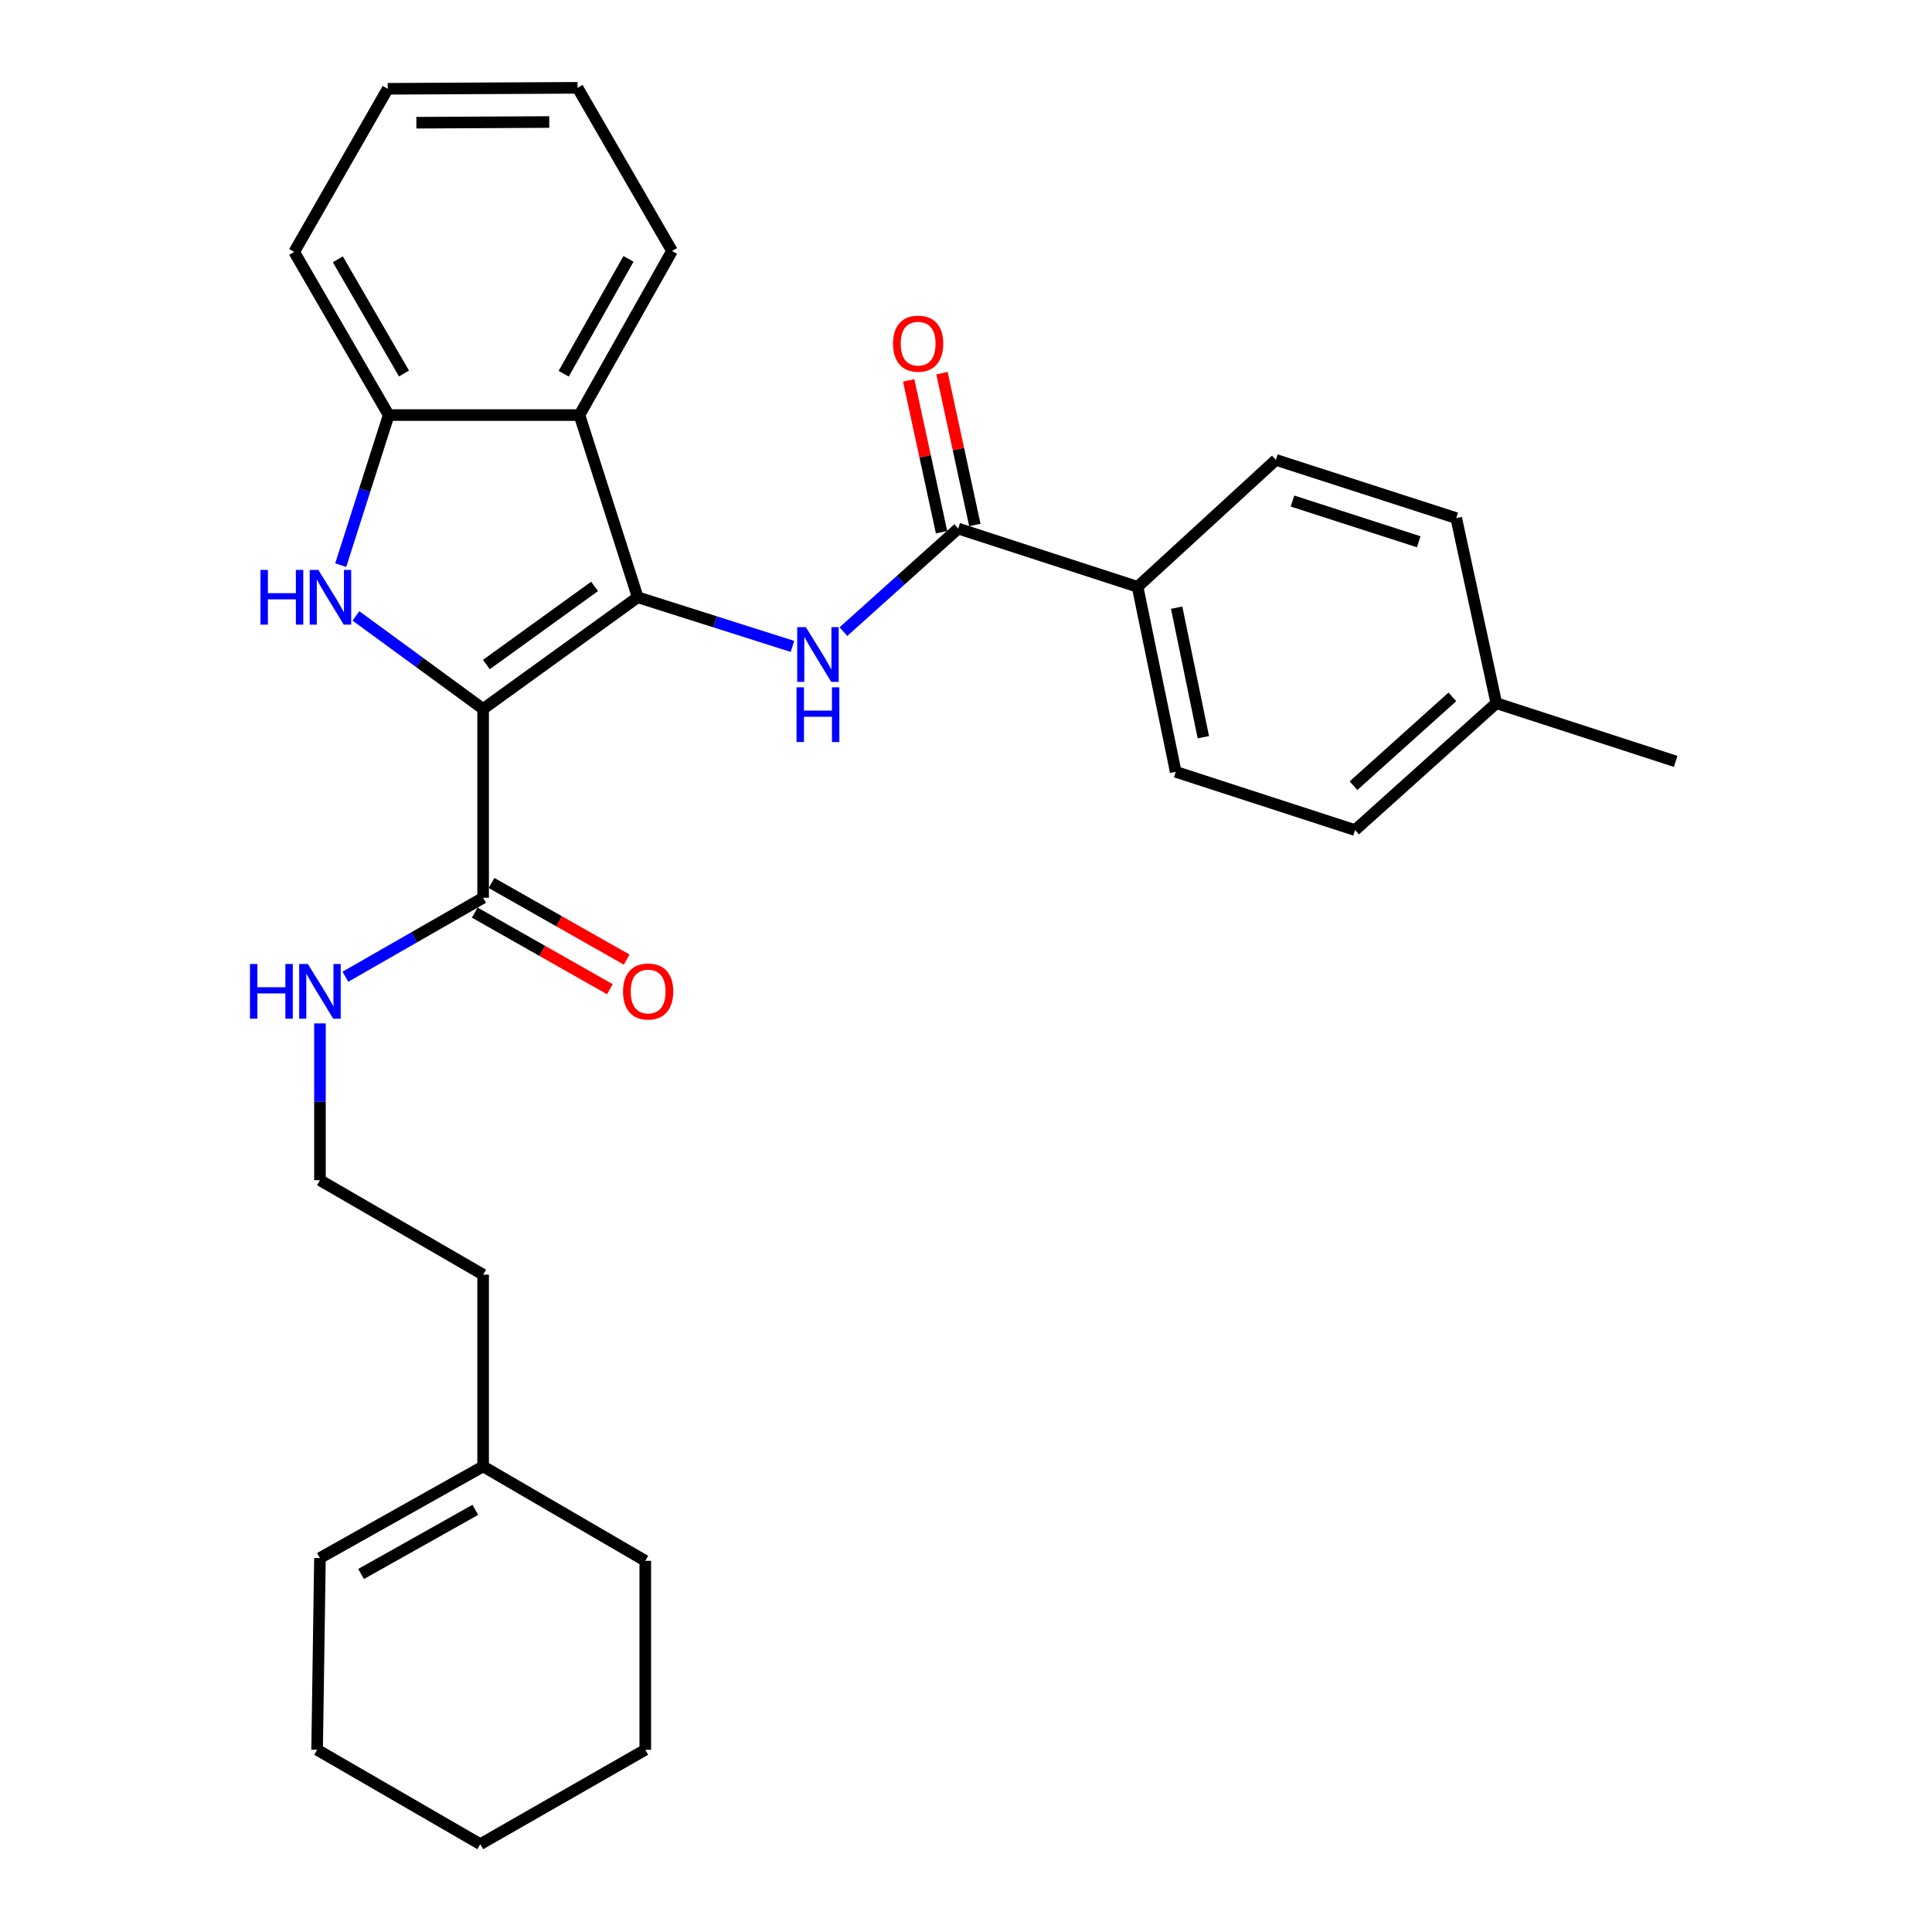 <?xml version='1.0' encoding='iso-8859-1'?>
<svg version='1.1' baseProfile='full'
              xmlns='http://www.w3.org/2000/svg'
                      xmlns:rdkit='http://www.rdkit.org/xml'
                      xmlns:xlink='http://www.w3.org/1999/xlink'
                  xml:space='preserve'
width='1000px' height='1000px' viewBox='0 0 1000 1000'>
<!-- END OF HEADER -->
<rect style='opacity:1.0;fill:#FFFFFF;stroke:none' width='1000' height='1000' x='0' y='0'> </rect>
<path class='bond-0' d='M 250.063,366.934 L 330.082,309.148' style='fill:none;fill-rule:evenodd;stroke:#000000;stroke-width:6px;stroke-linecap:butt;stroke-linejoin:miter;stroke-opacity:1' />
<path class='bond-0' d='M 251.744,343.974 L 307.758,303.523' style='fill:none;fill-rule:evenodd;stroke:#000000;stroke-width:6px;stroke-linecap:butt;stroke-linejoin:miter;stroke-opacity:1' />
<path class='bond-1' d='M 250.063,366.934 L 217.146,342.863' style='fill:none;fill-rule:evenodd;stroke:#000000;stroke-width:6px;stroke-linecap:butt;stroke-linejoin:miter;stroke-opacity:1' />
<path class='bond-1' d='M 217.146,342.863 L 184.229,318.791' style='fill:none;fill-rule:evenodd;stroke:#0000FF;stroke-width:6px;stroke-linecap:butt;stroke-linejoin:miter;stroke-opacity:1' />
<path class='bond-6' d='M 250.063,366.934 L 250.063,464.691' style='fill:none;fill-rule:evenodd;stroke:#000000;stroke-width:6px;stroke-linecap:butt;stroke-linejoin:miter;stroke-opacity:1' />
<path class='bond-2' d='M 330.082,309.148 L 370.134,321.863' style='fill:none;fill-rule:evenodd;stroke:#000000;stroke-width:6px;stroke-linecap:butt;stroke-linejoin:miter;stroke-opacity:1' />
<path class='bond-2' d='M 370.134,321.863 L 410.186,334.579' style='fill:none;fill-rule:evenodd;stroke:#0000FF;stroke-width:6px;stroke-linecap:butt;stroke-linejoin:miter;stroke-opacity:1' />
<path class='bond-3' d='M 330.082,309.148 L 299.926,214.838' style='fill:none;fill-rule:evenodd;stroke:#000000;stroke-width:6px;stroke-linecap:butt;stroke-linejoin:miter;stroke-opacity:1' />
<path class='bond-4' d='M 176.359,292.512 L 188.774,253.675' style='fill:none;fill-rule:evenodd;stroke:#0000FF;stroke-width:6px;stroke-linecap:butt;stroke-linejoin:miter;stroke-opacity:1' />
<path class='bond-4' d='M 188.774,253.675 L 201.189,214.838' style='fill:none;fill-rule:evenodd;stroke:#000000;stroke-width:6px;stroke-linecap:butt;stroke-linejoin:miter;stroke-opacity:1' />
<path class='bond-5' d='M 436.552,326.933 L 466.256,300.264' style='fill:none;fill-rule:evenodd;stroke:#0000FF;stroke-width:6px;stroke-linecap:butt;stroke-linejoin:miter;stroke-opacity:1' />
<path class='bond-5' d='M 466.256,300.264 L 495.959,273.594' style='fill:none;fill-rule:evenodd;stroke:#000000;stroke-width:6px;stroke-linecap:butt;stroke-linejoin:miter;stroke-opacity:1' />
<path class='bond-18' d='M 299.926,214.838 L 347.839,129.911' style='fill:none;fill-rule:evenodd;stroke:#000000;stroke-width:6px;stroke-linecap:butt;stroke-linejoin:miter;stroke-opacity:1' />
<path class='bond-18' d='M 291.758,193.436 L 325.298,133.987' style='fill:none;fill-rule:evenodd;stroke:#000000;stroke-width:6px;stroke-linecap:butt;stroke-linejoin:miter;stroke-opacity:1' />
<path class='bond-29' d='M 299.926,214.838 L 201.189,214.838' style='fill:none;fill-rule:evenodd;stroke:#000000;stroke-width:6px;stroke-linecap:butt;stroke-linejoin:miter;stroke-opacity:1' />
<path class='bond-20' d='M 201.189,214.838 L 152.276,130.381' style='fill:none;fill-rule:evenodd;stroke:#000000;stroke-width:6px;stroke-linecap:butt;stroke-linejoin:miter;stroke-opacity:1' />
<path class='bond-20' d='M 209.108,193.334 L 174.869,134.214' style='fill:none;fill-rule:evenodd;stroke:#000000;stroke-width:6px;stroke-linecap:butt;stroke-linejoin:miter;stroke-opacity:1' />
<path class='bond-7' d='M 495.959,273.594 L 588.81,303.731' style='fill:none;fill-rule:evenodd;stroke:#000000;stroke-width:6px;stroke-linecap:butt;stroke-linejoin:miter;stroke-opacity:1' />
<path class='bond-8' d='M 504.575,271.729 L 496.07,232.435' style='fill:none;fill-rule:evenodd;stroke:#000000;stroke-width:6px;stroke-linecap:butt;stroke-linejoin:miter;stroke-opacity:1' />
<path class='bond-8' d='M 496.07,232.435 L 487.565,193.141' style='fill:none;fill-rule:evenodd;stroke:#FF0000;stroke-width:6px;stroke-linecap:butt;stroke-linejoin:miter;stroke-opacity:1' />
<path class='bond-8' d='M 487.344,275.459 L 478.839,236.165' style='fill:none;fill-rule:evenodd;stroke:#000000;stroke-width:6px;stroke-linecap:butt;stroke-linejoin:miter;stroke-opacity:1' />
<path class='bond-8' d='M 478.839,236.165 L 470.334,196.871' style='fill:none;fill-rule:evenodd;stroke:#FF0000;stroke-width:6px;stroke-linecap:butt;stroke-linejoin:miter;stroke-opacity:1' />
<path class='bond-9' d='M 245.715,472.36 L 280.696,492.191' style='fill:none;fill-rule:evenodd;stroke:#000000;stroke-width:6px;stroke-linecap:butt;stroke-linejoin:miter;stroke-opacity:1' />
<path class='bond-9' d='M 280.696,492.191 L 315.677,512.022' style='fill:none;fill-rule:evenodd;stroke:#FF0000;stroke-width:6px;stroke-linecap:butt;stroke-linejoin:miter;stroke-opacity:1' />
<path class='bond-9' d='M 254.41,457.023 L 289.391,476.854' style='fill:none;fill-rule:evenodd;stroke:#000000;stroke-width:6px;stroke-linecap:butt;stroke-linejoin:miter;stroke-opacity:1' />
<path class='bond-9' d='M 289.391,476.854 L 324.372,496.685' style='fill:none;fill-rule:evenodd;stroke:#FF0000;stroke-width:6px;stroke-linecap:butt;stroke-linejoin:miter;stroke-opacity:1' />
<path class='bond-11' d='M 250.063,464.691 L 214.421,485.126' style='fill:none;fill-rule:evenodd;stroke:#000000;stroke-width:6px;stroke-linecap:butt;stroke-linejoin:miter;stroke-opacity:1' />
<path class='bond-11' d='M 214.421,485.126 L 178.78,505.561' style='fill:none;fill-rule:evenodd;stroke:#0000FF;stroke-width:6px;stroke-linecap:butt;stroke-linejoin:miter;stroke-opacity:1' />
<path class='bond-13' d='M 588.81,303.731 L 608.545,399.5' style='fill:none;fill-rule:evenodd;stroke:#000000;stroke-width:6px;stroke-linecap:butt;stroke-linejoin:miter;stroke-opacity:1' />
<path class='bond-13' d='M 609.037,314.538 L 622.852,381.577' style='fill:none;fill-rule:evenodd;stroke:#000000;stroke-width:6px;stroke-linecap:butt;stroke-linejoin:miter;stroke-opacity:1' />
<path class='bond-14' d='M 588.81,303.731 L 660.406,238.041' style='fill:none;fill-rule:evenodd;stroke:#000000;stroke-width:6px;stroke-linecap:butt;stroke-linejoin:miter;stroke-opacity:1' />
<path class='bond-10' d='M 250.063,759.011 L 250.063,659.755' style='fill:none;fill-rule:evenodd;stroke:#000000;stroke-width:6px;stroke-linecap:butt;stroke-linejoin:miter;stroke-opacity:1' />
<path class='bond-12' d='M 250.063,759.011 L 165.606,806.426' style='fill:none;fill-rule:evenodd;stroke:#000000;stroke-width:6px;stroke-linecap:butt;stroke-linejoin:miter;stroke-opacity:1' />
<path class='bond-12' d='M 246.024,781.496 L 186.905,814.686' style='fill:none;fill-rule:evenodd;stroke:#000000;stroke-width:6px;stroke-linecap:butt;stroke-linejoin:miter;stroke-opacity:1' />
<path class='bond-22' d='M 250.063,759.011 L 334,807.885' style='fill:none;fill-rule:evenodd;stroke:#000000;stroke-width:6px;stroke-linecap:butt;stroke-linejoin:miter;stroke-opacity:1' />
<path class='bond-19' d='M 165.606,529.719 L 165.606,570.295' style='fill:none;fill-rule:evenodd;stroke:#0000FF;stroke-width:6px;stroke-linecap:butt;stroke-linejoin:miter;stroke-opacity:1' />
<path class='bond-19' d='M 165.606,570.295 L 165.606,610.872' style='fill:none;fill-rule:evenodd;stroke:#000000;stroke-width:6px;stroke-linecap:butt;stroke-linejoin:miter;stroke-opacity:1' />
<path class='bond-23' d='M 165.606,806.426 L 164.137,905.672' style='fill:none;fill-rule:evenodd;stroke:#000000;stroke-width:6px;stroke-linecap:butt;stroke-linejoin:miter;stroke-opacity:1' />
<path class='bond-16' d='M 608.545,399.5 L 701.376,429.647' style='fill:none;fill-rule:evenodd;stroke:#000000;stroke-width:6px;stroke-linecap:butt;stroke-linejoin:miter;stroke-opacity:1' />
<path class='bond-15' d='M 660.406,238.041 L 753.746,268.168' style='fill:none;fill-rule:evenodd;stroke:#000000;stroke-width:6px;stroke-linecap:butt;stroke-linejoin:miter;stroke-opacity:1' />
<path class='bond-15' d='M 668.992,259.337 L 734.33,280.426' style='fill:none;fill-rule:evenodd;stroke:#000000;stroke-width:6px;stroke-linecap:butt;stroke-linejoin:miter;stroke-opacity:1' />
<path class='bond-17' d='M 753.746,268.168 L 774.491,363.966' style='fill:none;fill-rule:evenodd;stroke:#000000;stroke-width:6px;stroke-linecap:butt;stroke-linejoin:miter;stroke-opacity:1' />
<path class='bond-31' d='M 701.376,429.647 L 774.491,363.966' style='fill:none;fill-rule:evenodd;stroke:#000000;stroke-width:6px;stroke-linecap:butt;stroke-linejoin:miter;stroke-opacity:1' />
<path class='bond-31' d='M 700.561,406.68 L 751.742,360.704' style='fill:none;fill-rule:evenodd;stroke:#000000;stroke-width:6px;stroke-linecap:butt;stroke-linejoin:miter;stroke-opacity:1' />
<path class='bond-24' d='M 774.491,363.966 L 867.321,394.094' style='fill:none;fill-rule:evenodd;stroke:#000000;stroke-width:6px;stroke-linecap:butt;stroke-linejoin:miter;stroke-opacity:1' />
<path class='bond-25' d='M 347.839,129.911 L 298.946,45.455' style='fill:none;fill-rule:evenodd;stroke:#000000;stroke-width:6px;stroke-linecap:butt;stroke-linejoin:miter;stroke-opacity:1' />
<path class='bond-21' d='M 165.606,610.872 L 250.063,659.755' style='fill:none;fill-rule:evenodd;stroke:#000000;stroke-width:6px;stroke-linecap:butt;stroke-linejoin:miter;stroke-opacity:1' />
<path class='bond-26' d='M 152.276,130.381 L 200.679,45.964' style='fill:none;fill-rule:evenodd;stroke:#000000;stroke-width:6px;stroke-linecap:butt;stroke-linejoin:miter;stroke-opacity:1' />
<path class='bond-27' d='M 334,807.885 L 334,905.672' style='fill:none;fill-rule:evenodd;stroke:#000000;stroke-width:6px;stroke-linecap:butt;stroke-linejoin:miter;stroke-opacity:1' />
<path class='bond-32' d='M 164.137,905.672 L 248.603,954.545' style='fill:none;fill-rule:evenodd;stroke:#000000;stroke-width:6px;stroke-linecap:butt;stroke-linejoin:miter;stroke-opacity:1' />
<path class='bond-30' d='M 298.946,45.455 L 200.679,45.964' style='fill:none;fill-rule:evenodd;stroke:#000000;stroke-width:6px;stroke-linecap:butt;stroke-linejoin:miter;stroke-opacity:1' />
<path class='bond-30' d='M 284.297,63.16 L 215.511,63.517' style='fill:none;fill-rule:evenodd;stroke:#000000;stroke-width:6px;stroke-linecap:butt;stroke-linejoin:miter;stroke-opacity:1' />
<path class='bond-28' d='M 334,905.672 L 248.603,954.545' style='fill:none;fill-rule:evenodd;stroke:#000000;stroke-width:6px;stroke-linecap:butt;stroke-linejoin:miter;stroke-opacity:1' />
<path  class='atom-2' d='M 134.822 294.988
L 138.662 294.988
L 138.662 307.028
L 153.142 307.028
L 153.142 294.988
L 156.982 294.988
L 156.982 323.308
L 153.142 323.308
L 153.142 310.228
L 138.662 310.228
L 138.662 323.308
L 134.822 323.308
L 134.822 294.988
' fill='#0000FF'/>
<path  class='atom-2' d='M 164.782 294.988
L 174.062 309.988
Q 174.982 311.468, 176.462 314.148
Q 177.942 316.828, 178.022 316.988
L 178.022 294.988
L 181.782 294.988
L 181.782 323.308
L 177.902 323.308
L 167.942 306.908
Q 166.782 304.988, 165.542 302.788
Q 164.342 300.588, 163.982 299.908
L 163.982 323.308
L 160.302 323.308
L 160.302 294.988
L 164.782 294.988
' fill='#0000FF'/>
<path  class='atom-3' d='M 417.113 324.606
L 426.393 339.606
Q 427.313 341.086, 428.793 343.766
Q 430.273 346.446, 430.353 346.606
L 430.353 324.606
L 434.113 324.606
L 434.113 352.926
L 430.233 352.926
L 420.273 336.526
Q 419.113 334.606, 417.873 332.406
Q 416.673 330.206, 416.313 329.526
L 416.313 352.926
L 412.633 352.926
L 412.633 324.606
L 417.113 324.606
' fill='#0000FF'/>
<path  class='atom-3' d='M 412.293 355.758
L 416.133 355.758
L 416.133 367.798
L 430.613 367.798
L 430.613 355.758
L 434.453 355.758
L 434.453 384.078
L 430.613 384.078
L 430.613 370.998
L 416.133 370.998
L 416.133 384.078
L 412.293 384.078
L 412.293 355.758
' fill='#0000FF'/>
<path  class='atom-9' d='M 462.225 177.876
Q 462.225 171.076, 465.585 167.276
Q 468.945 163.476, 475.225 163.476
Q 481.505 163.476, 484.865 167.276
Q 488.225 171.076, 488.225 177.876
Q 488.225 184.756, 484.825 188.676
Q 481.425 192.556, 475.225 192.556
Q 468.985 192.556, 465.585 188.676
Q 462.225 184.796, 462.225 177.876
M 475.225 189.356
Q 479.545 189.356, 481.865 186.476
Q 484.225 183.556, 484.225 177.876
Q 484.225 172.316, 481.865 169.516
Q 479.545 166.676, 475.225 166.676
Q 470.905 166.676, 468.545 169.476
Q 466.225 172.276, 466.225 177.876
Q 466.225 183.596, 468.545 186.476
Q 470.905 189.356, 475.225 189.356
' fill='#FF0000'/>
<path  class='atom-10' d='M 322.479 513.195
Q 322.479 506.395, 325.839 502.595
Q 329.199 498.795, 335.479 498.795
Q 341.759 498.795, 345.119 502.595
Q 348.479 506.395, 348.479 513.195
Q 348.479 520.075, 345.079 523.995
Q 341.679 527.875, 335.479 527.875
Q 329.239 527.875, 325.839 523.995
Q 322.479 520.115, 322.479 513.195
M 335.479 524.675
Q 339.799 524.675, 342.119 521.795
Q 344.479 518.875, 344.479 513.195
Q 344.479 507.635, 342.119 504.835
Q 339.799 501.995, 335.479 501.995
Q 331.159 501.995, 328.799 504.795
Q 326.479 507.595, 326.479 513.195
Q 326.479 518.915, 328.799 521.795
Q 331.159 524.675, 335.479 524.675
' fill='#FF0000'/>
<path  class='atom-12' d='M 129.386 498.955
L 133.226 498.955
L 133.226 510.995
L 147.706 510.995
L 147.706 498.955
L 151.546 498.955
L 151.546 527.275
L 147.706 527.275
L 147.706 514.195
L 133.226 514.195
L 133.226 527.275
L 129.386 527.275
L 129.386 498.955
' fill='#0000FF'/>
<path  class='atom-12' d='M 159.346 498.955
L 168.626 513.955
Q 169.546 515.435, 171.026 518.115
Q 172.506 520.795, 172.586 520.955
L 172.586 498.955
L 176.346 498.955
L 176.346 527.275
L 172.466 527.275
L 162.506 510.875
Q 161.346 508.955, 160.106 506.755
Q 158.906 504.555, 158.546 503.875
L 158.546 527.275
L 154.866 527.275
L 154.866 498.955
L 159.346 498.955
' fill='#0000FF'/>
</svg>
